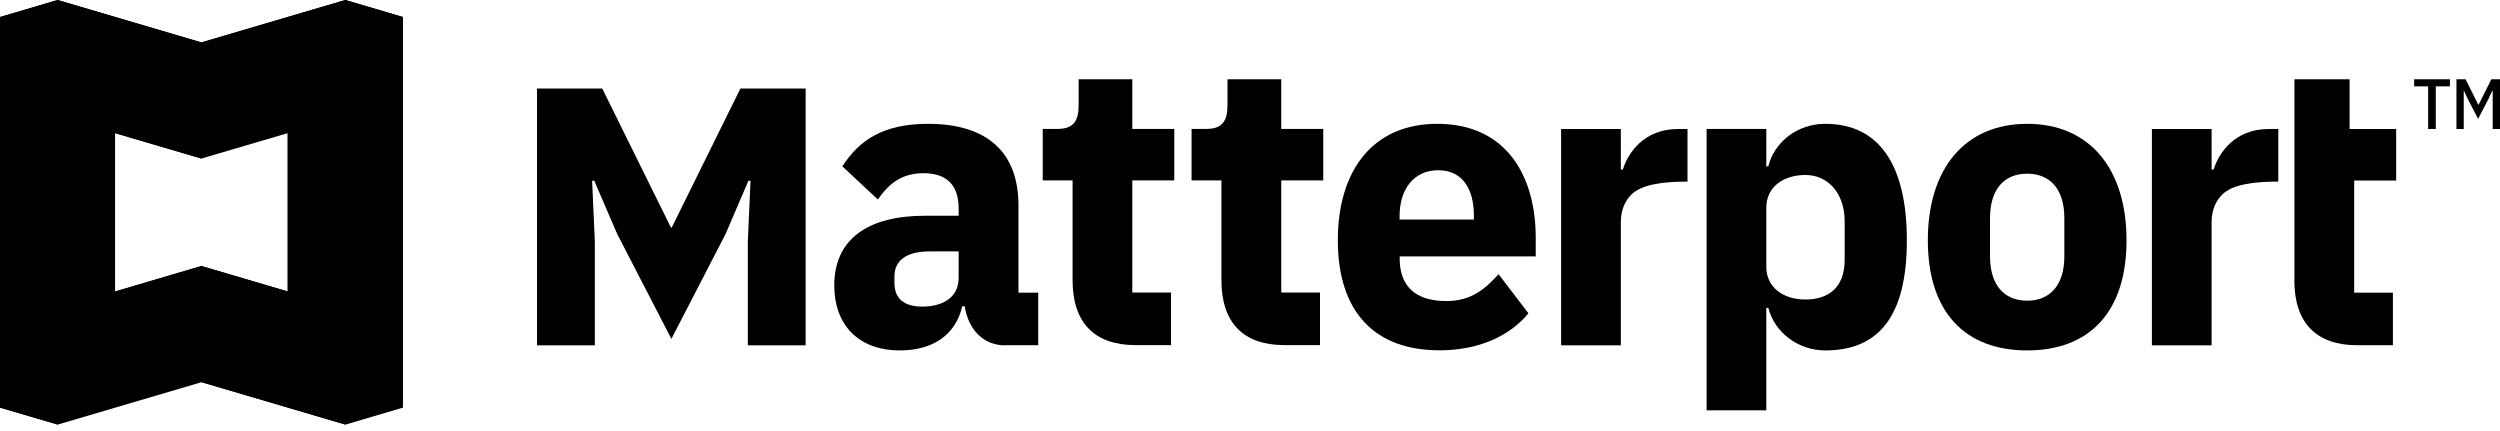 <svg width="360" height="62" viewBox="0 0 360 62" fill="none" xmlns="http://www.w3.org/2000/svg"><path d="M350.754 12.437V18.579H349.655V12.437H347.634V11.416H352.79V12.437H350.754Z" fill="#222222" style="fill:#222222;fill:color(display-p3 0.133 0.133 0.133);fill-opacity:1;"/><path d="M358.917 13.101H358.869L358.335 14.258L356.848 17.116L355.361 14.258L354.827 13.101H354.779V18.579H353.728V11.416H355.038L356.864 15.057H356.929L358.755 11.416H360V18.579H358.949V13.101H358.917Z" fill="#222222" style="fill:#222222;fill:color(display-p3 0.133 0.133 0.133);fill-opacity:1;"/><path d="M85.655 49.73V34.724L85.267 26.065L85.558 25.997L88.888 33.721L96.68 48.794L104.471 33.721L107.785 25.997L108.075 26.065L107.688 34.724V49.73H116.012V12.744H106.621L96.728 32.768H96.615L86.722 12.744H77.331V49.73H85.655Z" fill="#222222" style="fill:#222222;fill:color(display-p3 0.133 0.133 0.133);fill-opacity:1;"/><path d="M330.386 40.356C330.386 46.48 333.522 49.713 339.454 49.713H344.578V42.142H339.002V25.997H345.047V18.579H338.339V11.416H330.402V40.356H330.386Z" fill="#222222" style="fill:#222222;fill:color(display-p3 0.133 0.133 0.133);fill-opacity:1;"/><path d="M328.075 18.579C328.075 18.579 327.945 18.579 326.668 18.579C321.803 18.579 319.491 22.032 318.764 24.414C318.635 24.414 318.473 24.414 318.473 24.414V18.579H309.874V49.73H318.473C318.473 49.73 318.473 32.495 318.473 32.002C318.473 30.165 319.136 28.872 319.976 28.038C321.415 26.575 324.486 26.149 328.075 26.149C328.075 23.07 328.075 18.579 328.075 18.579Z" fill="#222222" style="fill:#222222;fill:color(display-p3 0.133 0.133 0.133);fill-opacity:1;"/><path d="M243.001 18.579C243.001 18.579 242.871 18.579 241.594 18.579C236.729 18.579 234.417 22.033 233.69 24.415C233.561 24.415 233.399 24.415 233.399 24.415V18.579H224.8V49.73H233.399C233.399 49.73 233.399 32.496 233.399 32.002C233.399 30.165 234.062 28.872 234.902 28.038C236.341 26.575 239.412 26.15 243.001 26.15C243.001 23.071 243.001 18.579 243.001 18.579Z" fill="#222222" style="fill:#222222;fill:color(display-p3 0.133 0.133 0.133);fill-opacity:1;"/><path d="M192.648 34.605C192.648 24.448 197.772 17.83 206.954 17.83C217.073 17.83 221.146 25.537 221.146 34.231V36.919H201.555V37.225C201.555 40.832 203.398 43.35 208.295 43.35C211.9 43.35 213.872 41.58 215.796 39.488L220.096 45.119C217.364 48.42 212.886 50.444 207.309 50.444C197.934 50.461 192.648 44.881 192.648 34.605ZM201.539 31.117V31.611H212.24V31.066C212.24 27.153 210.558 24.516 207.115 24.516C203.689 24.499 201.539 27.136 201.539 31.117Z" fill="#222222" style="fill:#222222;fill:color(display-p3 0.133 0.133 0.133);fill-opacity:1;"/><path d="M277.609 34.605C277.609 24.261 282.959 17.83 291.914 17.83C300.87 17.83 306.22 24.261 306.22 34.605C306.22 44.949 300.87 50.461 291.914 50.461C282.959 50.461 277.609 44.949 277.609 34.605ZM297.265 36.936V31.372C297.265 27.34 295.293 25.01 291.914 25.01C288.536 25.01 286.564 27.34 286.564 31.372V36.936C286.564 40.968 288.536 43.299 291.914 43.299C295.277 43.299 297.265 40.968 297.265 36.936Z" fill="#222222" style="fill:#222222;fill:color(display-p3 0.133 0.133 0.133);fill-opacity:1;"/><path d="M184.485 11.416H176.759V15.142C176.759 17.354 176.064 18.562 173.736 18.562H171.586V25.98H175.886V40.339C175.886 46.463 179.022 49.696 184.954 49.696H190.078V42.125H184.501V25.98H190.547V18.562H184.501V11.416H184.485Z" fill="#222222" style="fill:#222222;fill:color(display-p3 0.133 0.133 0.133);fill-opacity:1;"/><path d="M163.051 11.416H155.324V15.142C155.324 17.354 154.629 18.562 152.302 18.562H150.152V25.98H154.452V40.339C154.452 46.463 157.588 49.696 163.52 49.696H168.628V42.125H163.051V25.98H169.097V18.562H163.051V11.416Z" fill="#222222" style="fill:#222222;fill:color(display-p3 0.133 0.133 0.133);fill-opacity:1;"/><path d="M262.834 17.83C258.874 17.83 255.512 20.399 254.639 23.955H254.348V18.562H245.749V59.087H254.348V44.336H254.639C255.512 47.824 258.89 50.461 262.834 50.461C270.561 50.461 274.586 45.51 274.586 34.605C274.586 23.717 270.577 17.83 262.834 17.83ZM265.631 37.429C265.631 41.461 263.239 43.129 259.989 43.129C256.74 43.129 254.348 41.359 254.348 38.416V29.909C254.348 26.966 256.74 25.197 259.989 25.197C263.239 25.197 265.631 27.834 265.631 31.866V37.429Z" fill="#222222" style="fill:#222222;fill:color(display-p3 0.133 0.133 0.133);fill-opacity:1;"/><path d="M144.736 49.73C141.649 49.73 139.451 47.518 138.917 44.098H138.562C137.624 48.267 134.262 50.461 129.606 50.461C123.496 50.461 120.134 46.667 120.134 41.104C120.134 34.316 125.129 31.066 133.211 31.066H138.044V30.029C138.044 26.915 136.59 24.942 132.985 24.942C129.558 24.942 127.748 26.779 126.422 28.735L121.298 23.955C123.739 20.161 127.23 17.83 133.631 17.83C142.231 17.83 146.66 21.998 146.66 29.586V42.142H149.505V49.713H144.736V49.73ZM138.044 39.998V36.204H133.858C130.544 36.204 128.798 37.497 128.798 39.811V40.73C128.798 43.06 130.253 44.149 132.807 44.149C135.652 44.149 138.044 42.924 138.044 39.998Z" fill="#222222" style="fill:#222222;fill:color(display-p3 0.133 0.133 0.133);fill-opacity:1;"/><path d="M49.722 0L28.999 6.108L8.292 0L0 2.45V58.696L8.292 61.145L29.015 55.038L49.738 61.145L58.031 58.696V2.45L49.722 0ZM41.43 41.972L28.999 38.314L16.569 41.972V19.174L28.999 22.832L41.43 19.174V41.972Z" fill="#FF3158" style="fill:#FF3158;fill:color(display-p3 1 0.192 0.345);fill-opacity:1;"/><path d="M29 10.99V22.831L8.293 16.723V61.127L0.001 58.694V2.449L29 10.99Z" fill="#C00033" style="fill:#C00033;fill:color(display-p3 0.753 0 0.2);fill-opacity:1;"/><path d="M41.43 46.854L29 43.179V55.02L49.722 61.128V16.724L41.43 19.174V46.854Z" fill="#C00033" style="fill:#C00033;fill:color(display-p3 0.753 0 0.2);fill-opacity:1;"/><path d="M49.722 0L57.998 2.45L28.999 10.99L0 2.45L8.292 0L28.999 6.108L49.722 0Z" fill="#FF7788" style="fill:#FF7788;fill:color(display-p3 1 0.467 0.533);fill-opacity:1;"/><path d="M29 38.296L41.43 41.971V46.853L29 43.179L16.569 46.853V41.971L29 38.296Z" fill="#FF7788" style="fill:#FF7788;fill:color(display-p3 1 0.467 0.533);fill-opacity:1;"/></svg>